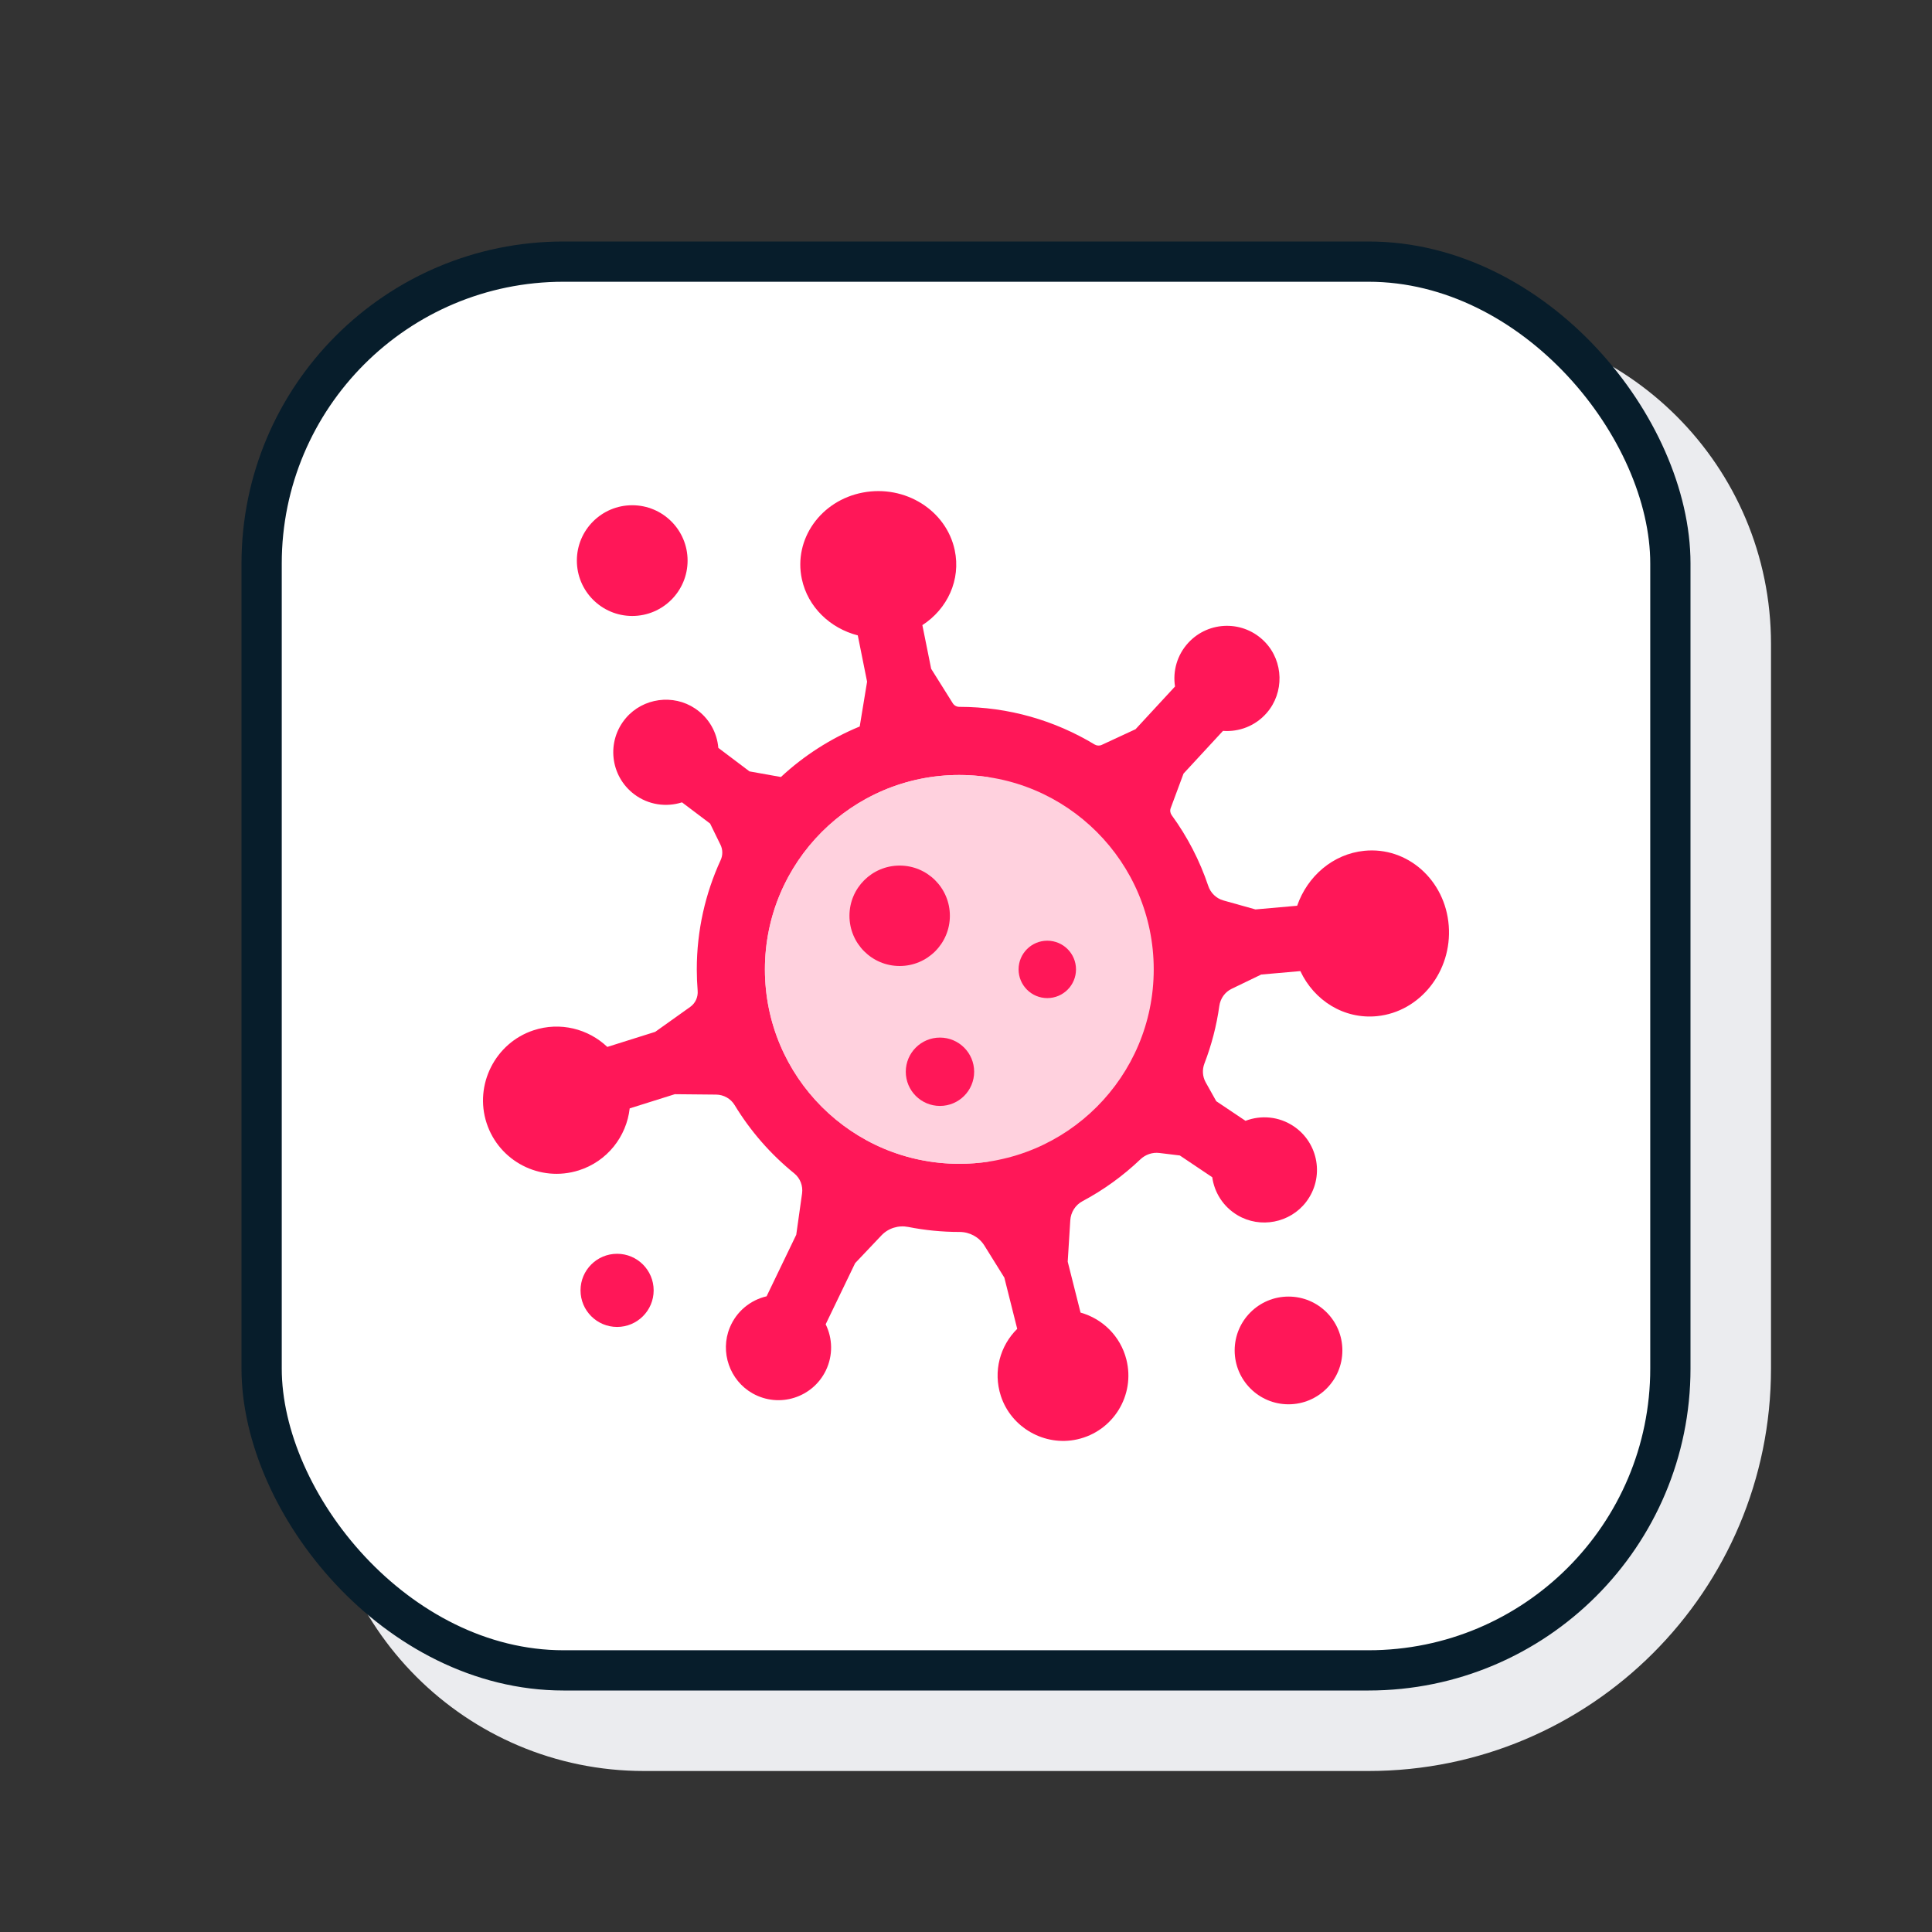 <svg width="96" height="96" viewBox="0 0 96 96" fill="none" xmlns="http://www.w3.org/2000/svg">
<rect x="0" y="0" width="96" height="96" fill="#333333" stroke="none"/>
<path d="M16 32C16 23.163 23.163 16 32 16H72C80.837 16 88 23.163 88 32V68C88 79.046 79.046 88 68 88H32C23.163 88 16 80.837 16 72V32Z" fill="#EBECEF"/>
<rect x="13" y="13" width="70" height="70" rx="15" fill="white" stroke="#071D2B" stroke-width="2"/>
<g clip-path="url(#clip0_3425_22964)">
<path d="M71.987 45.994C72.162 48.263 70.566 50.277 68.424 50.492C66.783 50.656 65.299 49.718 64.614 48.253L62.669 48.424L61.201 49.133C60.865 49.294 60.64 49.615 60.588 49.983C60.449 50.977 60.198 51.934 59.848 52.843C59.729 53.151 59.75 53.495 59.911 53.782L60.435 54.718L61.889 55.693C62.656 55.4 63.548 55.47 64.282 55.963C65.526 56.798 65.824 58.517 64.899 59.726C64.103 60.768 62.622 61.054 61.495 60.385C60.776 59.959 60.342 59.252 60.236 58.496L58.625 57.415L57.61 57.291C57.262 57.248 56.915 57.368 56.661 57.611C55.806 58.426 54.839 59.127 53.788 59.687C53.434 59.876 53.207 60.237 53.182 60.636L53.054 62.691L53.692 65.222C54.777 65.525 55.675 66.386 55.97 67.557C56.416 69.327 55.316 71.123 53.523 71.522C51.906 71.882 50.246 70.939 49.732 69.364C49.332 68.133 49.7 66.861 50.545 66.03L49.905 63.484L48.915 61.893C48.65 61.467 48.18 61.214 47.677 61.215H47.669C46.802 61.215 45.954 61.129 45.134 60.967C44.645 60.87 44.141 61.025 43.799 61.386L42.491 62.766L41.027 65.803C41.37 66.5 41.4 67.341 41.038 68.094C40.386 69.446 38.724 69.983 37.395 69.236C36.258 68.595 35.766 67.18 36.261 65.972C36.599 65.147 37.299 64.597 38.092 64.412L39.565 61.355L39.854 59.304C39.907 58.926 39.762 58.544 39.465 58.304C38.29 57.352 37.288 56.203 36.503 54.91C36.308 54.588 35.957 54.393 35.581 54.39L33.532 54.37L31.289 55.075C31.132 56.47 30.177 57.709 28.753 58.157C26.839 58.759 24.8 57.707 24.179 55.805C23.558 53.904 24.607 51.825 26.506 51.197C27.835 50.757 29.232 51.123 30.177 52.021L32.557 51.272L34.296 50.033C34.554 49.85 34.692 49.543 34.666 49.228C34.638 48.878 34.623 48.525 34.623 48.169C34.623 46.231 35.049 44.392 35.809 42.737C35.864 42.618 35.892 42.487 35.89 42.355C35.889 42.224 35.858 42.094 35.8 41.976L35.285 40.923L33.888 39.868C33.105 40.118 32.218 39.998 31.513 39.466C30.317 38.563 30.114 36.831 31.105 35.674C31.958 34.679 33.453 34.475 34.541 35.206C35.235 35.672 35.629 36.401 35.693 37.161L37.242 38.33L38.803 38.609C39.948 37.545 41.274 36.695 42.719 36.099L43.085 33.873L42.623 31.572C41.254 31.22 40.142 30.171 39.843 28.772C39.421 26.796 40.779 24.871 42.877 24.474C44.974 24.077 47.017 25.355 47.439 27.332C47.755 28.811 47.074 30.26 45.832 31.062L46.269 33.232L47.342 34.943C47.377 34.998 47.424 35.044 47.481 35.075C47.538 35.106 47.602 35.123 47.667 35.123H47.669C50.126 35.123 52.426 35.806 54.39 36.993C54.498 37.057 54.631 37.066 54.745 37.013L56.425 36.234L58.386 34.112C58.268 33.352 58.485 32.545 59.049 31.936C60.067 30.835 61.81 30.808 62.862 31.908C63.785 32.874 63.82 34.414 62.945 35.423C62.378 36.076 61.565 36.377 60.77 36.317L58.809 38.439L58.172 40.153C58.127 40.272 58.147 40.404 58.222 40.508C59.003 41.579 59.616 42.765 60.038 44.022C60.156 44.371 60.434 44.642 60.788 44.742L62.383 45.189L64.455 45.006C64.963 43.541 66.233 42.432 67.791 42.276C69.933 42.061 71.812 43.726 71.987 45.994Z" fill="#FF1758"/>
<path d="M47.668 57.829C53.003 57.829 57.328 53.504 57.328 48.169C57.328 42.834 53.003 38.508 47.668 38.508C42.333 38.508 38.008 42.834 38.008 48.169C38.008 53.504 42.333 57.829 47.668 57.829Z" fill="#FFD1DE"/>
<path d="M40.952 48.169C40.952 43.334 44.504 39.329 49.14 38.62C48.653 38.546 48.161 38.508 47.668 38.508C42.333 38.508 38.008 42.833 38.008 48.169C38.008 53.504 42.333 57.829 47.668 57.829C48.169 57.829 48.66 57.791 49.14 57.718C44.504 57.008 40.952 53.003 40.952 48.169Z" fill="#FFD1DE"/>
<path d="M31.415 30.607C32.934 30.607 34.166 29.375 34.166 27.855C34.166 26.336 32.934 25.105 31.415 25.105C29.896 25.105 28.664 26.336 28.664 27.855C28.664 29.375 29.896 30.607 31.415 30.607Z" fill="#FF1758"/>
<path d="M30.663 65.935C31.666 65.935 32.48 65.121 32.48 64.118C32.48 63.114 31.666 62.3 30.663 62.3C29.659 62.3 28.846 63.114 28.846 64.118C28.846 65.121 29.659 65.935 30.663 65.935Z" fill="#FF1758"/>
<path d="M64.026 69.779C65.504 69.779 66.702 68.581 66.702 67.102C66.702 65.624 65.504 64.426 64.026 64.426C62.548 64.426 61.35 65.624 61.35 67.102C61.35 68.581 62.548 69.779 64.026 69.779Z" fill="#FF1758"/>
<path d="M44.704 48C46.082 48 47.199 46.883 47.199 45.505C47.199 44.127 46.082 43.01 44.704 43.01C43.326 43.01 42.209 44.127 42.209 45.505C42.209 46.883 43.326 48 44.704 48Z" fill="#FF1758"/>
<path d="M46.706 54.953C47.644 54.953 48.405 54.193 48.405 53.255C48.405 52.317 47.644 51.557 46.706 51.557C45.768 51.557 45.008 52.317 45.008 53.255C45.008 54.193 45.768 54.953 46.706 54.953Z" fill="#FF1758"/>
<path d="M52.039 49.595C52.827 49.595 53.466 48.956 53.466 48.169C53.466 47.381 52.827 46.743 52.039 46.743C51.252 46.743 50.613 47.381 50.613 48.169C50.613 48.956 51.252 49.595 52.039 49.595Z" fill="#FF1758"/>
</g>
<defs>
<clipPath id="clip0_3425_22964">
<rect width="48" height="48" fill="white" transform="translate(24 24)"/>
</clipPath>
</defs>
</svg>
